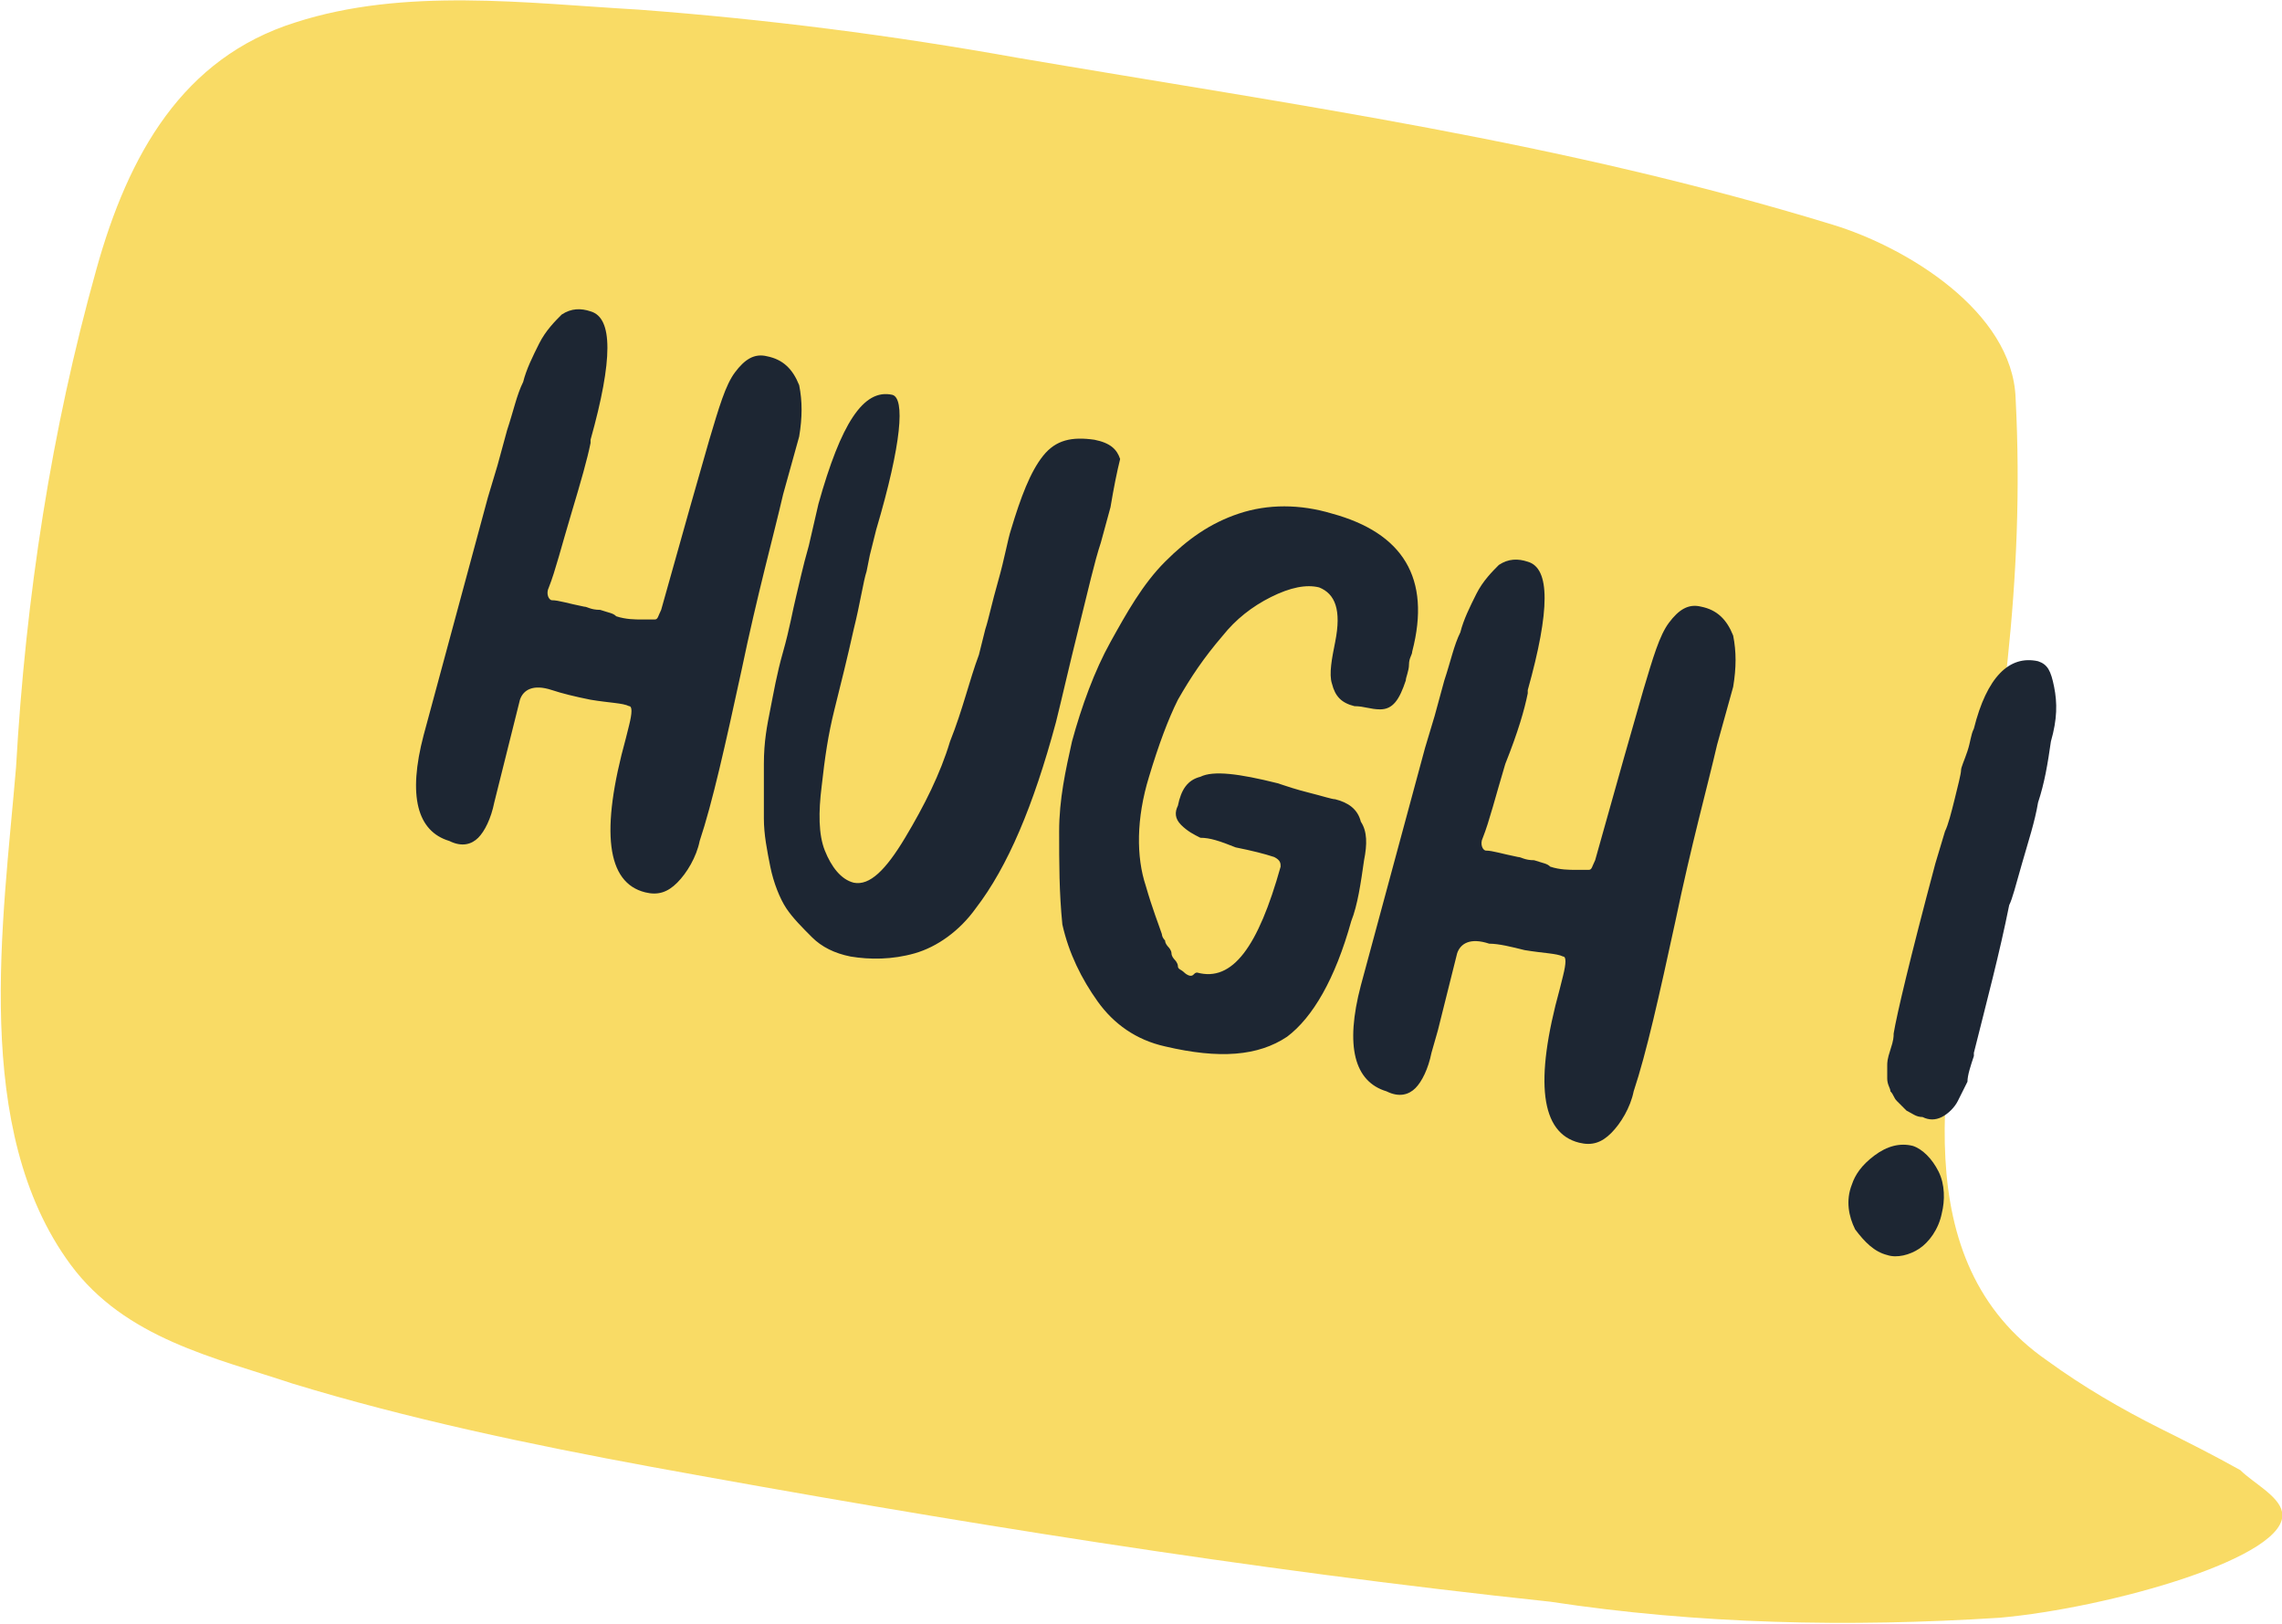 <svg id="Слой_1" xmlns="http://www.w3.org/2000/svg" viewBox="0 0 71.1 50.6"><style>.st0{fill:#f9db65}.st1{enable-background:new}.st2{fill:#1d2633}</style><path id="Контур_7248" class="st0" d="M71.1 47.1c.3 1.4-5.4 3-8.8 3.3-4.7.3-9.4.2-14-.5-9.4-1-18.7-2.5-28-4.2-3.8-.7-7.6-1.5-11.2-2.6-2.4-.8-5.2-1.4-6.9-3.7C-.9 35.2.1 28.7.5 23.9.8 18.6 1.6 13.4 3 8.4 4 4.8 5.7 1.8 9.2.7 12.6-.4 16.4.1 19.9.3c4 .3 7.9.8 11.8 1.5C40.5 3.3 48.6 4.4 57.1 7c2.3.7 5.6 2.7 5.7 5.4.3 5.8-.5 10.6-1.4 16.2-.8 4.7-2.1 10.7 2.4 13.8 1.1.8 2.3 1.5 3.5 2.1 1 .5 1.6.8 2.5 1.3.4.4 1.2.8 1.3 1.3z"/><g class="st1"><path class="st2" d="M17.2 21.5c-.6-.2-.9 0-1 .3l-.4 1.6-.2.8-.2.8c-.1.5-.3.9-.5 1.1-.2.2-.5.3-.9.1-1-.3-1.3-1.4-.8-3.3l2-7.4.3-1 .3-1.1c.2-.6.3-1.1.5-1.5.1-.4.3-.8.5-1.2s.5-.7.7-.9c.3-.2.6-.2.9-.1.7.2.7 1.5 0 4v.1c-.1.5-.3 1.2-.6 2.2-.3 1-.5 1.8-.7 2.3-.1.2 0 .4.1.4.2 0 .5.1 1 .2.1 0 .2.1.5.1.3.1.4.1.5.2.3.1.6.1.8.1h.4c.1 0 .1-.1.2-.3l.9-3.2.2-.7.4-1.4c.3-1 .5-1.7.8-2.1s.6-.6 1-.5c.5.1.8.4 1 .9.1.5.1 1 0 1.6l-.5 1.8c-.3 1.3-.8 3.1-1.3 5.5-.5 2.3-.9 4.1-1.3 5.3-.1.5-.4 1-.7 1.3s-.6.4-1 .3c-1.2-.3-1.4-1.9-.6-4.8l.1-.4c.1-.4.1-.6 0-.6-.2-.1-.6-.1-1.2-.2-.5-.1-.9-.2-1.2-.3zM34.6 15.8l-.3 1.1c-.2.6-.4 1.5-.7 2.7-.3 1.2-.5 2.1-.7 2.9-.7 2.6-1.5 4.5-2.5 5.8-.5.7-1.2 1.2-1.9 1.4-.7.2-1.4.2-2 .1-.5-.1-.9-.3-1.2-.6-.3-.3-.6-.6-.8-.9-.2-.3-.4-.8-.5-1.3-.1-.5-.2-1-.2-1.5v-1.7c0-.7.1-1.2.2-1.7s.2-1.1.4-1.8.3-1.3.4-1.7c.1-.4.2-.9.4-1.6l.3-1.3c.7-2.5 1.4-3.6 2.3-3.4.4.1.3 1.5-.5 4.2l-.2.8-.1.5c-.1.3-.2 1-.4 1.8-.2.9-.4 1.7-.6 2.5-.2.8-.3 1.5-.4 2.4-.1.8-.1 1.5.1 2s.5.9.9 1c.5.1 1-.4 1.6-1.4.6-1 1.1-2 1.4-3 .4-1 .6-1.9.9-2.7l.2-.8c.1-.3.2-.8.4-1.5s.3-1.3.4-1.6c.3-1 .6-1.8 1-2.3.4-.5.9-.6 1.6-.5.5.1.7.3.8.6-.1.4-.2.9-.3 1.5zM37.3 30.3c1.1.3 1.9-.8 2.6-3.3 0-.1 0-.2-.2-.3-.3-.1-.7-.2-1.2-.3-.5-.2-.8-.3-1.1-.3-.2-.1-.4-.2-.6-.4-.2-.2-.2-.4-.1-.6.1-.5.3-.8.7-.9.4-.2 1.2-.1 2.4.2.3.1.6.2 1 .3.4.1.7.2.8.2.4.1.7.3.8.7.2.3.2.7.1 1.2-.1.7-.2 1.4-.4 1.9-.5 1.8-1.2 3-2 3.6-.9.6-2.1.7-3.8.3-.9-.2-1.6-.7-2.1-1.4s-.9-1.5-1.1-2.4c-.1-1-.1-1.9-.1-2.9s.2-1.9.4-2.8c.3-1.1.7-2.2 1.2-3.1.5-.9 1-1.8 1.7-2.5s1.4-1.2 2.3-1.5c.9-.3 1.9-.3 2.9 0 2.2.6 3.1 2 2.5 4.3 0 .1-.1.2-.1.4s-.1.4-.1.5c-.2.6-.4.9-.8.9-.3 0-.5-.1-.8-.1-.4-.1-.6-.3-.7-.7-.1-.3 0-.8.1-1.3.2-1 0-1.5-.5-1.7-.4-.1-.9 0-1.5.3s-1.1.7-1.5 1.2c-.6.7-1 1.3-1.4 2-.3.6-.6 1.4-.9 2.4-.4 1.3-.4 2.5-.1 3.4.2.7.4 1.2.5 1.5 0 0 0 .1.1.2 0 .1.1.2.1.2s.1.1.1.2.1.2.1.2.1.1.1.2.1.1.2.2c0 0 .1.1.2.1s.1-.1.2-.1zM46.4 29.4c-.6-.2-.9 0-1 .3l-.4 1.6-.2.8-.2.7c-.1.5-.3.9-.5 1.1-.2.2-.5.3-.9.1-1-.3-1.3-1.4-.8-3.3l2-7.4.3-1 .3-1.1c.2-.6.3-1.1.5-1.5.1-.4.3-.8.5-1.2.2-.4.5-.7.7-.9.3-.2.6-.2.9-.1.7.2.7 1.5 0 4v.1c-.1.5-.3 1.2-.7 2.2-.3 1-.5 1.8-.7 2.3-.1.2 0 .4.1.4.2 0 .5.1 1 .2.1 0 .2.1.5.1.3.1.4.1.5.2.3.1.6.1.8.1h.4c.1 0 .1-.1.2-.3l.9-3.2.2-.7.4-1.4c.3-1 .5-1.7.8-2.1.3-.4.6-.6 1-.5.5.1.8.4 1 .9.1.5.1 1 0 1.6l-.5 1.8c-.3 1.3-.8 3.1-1.3 5.5-.5 2.3-.9 4.1-1.3 5.3-.1.5-.4 1-.7 1.3s-.6.4-1 .3c-1.2-.3-1.4-1.9-.6-4.8l.1-.4c.1-.4.1-.6 0-.6-.2-.1-.6-.1-1.2-.2-.4-.1-.8-.2-1.1-.2zM58.8 39.1c-.4-.1-.7-.4-1-.8-.2-.4-.3-.9-.1-1.4.1-.3.3-.6.7-.9.4-.3.8-.4 1.2-.3.3.1.6.4.8.8.2.4.2.9.1 1.3-.1.5-.4.9-.7 1.1s-.7.3-1 .2zm3.8-10.9c-.3 1.5-.7 3-1.1 4.6v.1c-.1.3-.2.6-.2.8l-.3.6c-.1.2-.3.4-.5.5-.2.1-.4.1-.6 0-.2 0-.3-.1-.5-.2l-.3-.3c-.1-.1-.1-.2-.2-.3 0-.1-.1-.2-.1-.4v-.4c0-.1 0-.2.1-.5s.1-.4.1-.5c.1-.6.5-2.3 1.3-5.3l.3-1c.1-.2.2-.6.3-1 .1-.4.2-.8.2-.9 0-.1.1-.3.2-.6s.1-.5.2-.7c.4-1.6 1.1-2.3 2-2.1.3.1.4.3.5.8s.1 1-.1 1.7c-.1.7-.2 1.3-.4 1.9-.1.6-.3 1.2-.5 1.9s-.3 1.1-.4 1.3z"/></g></svg>